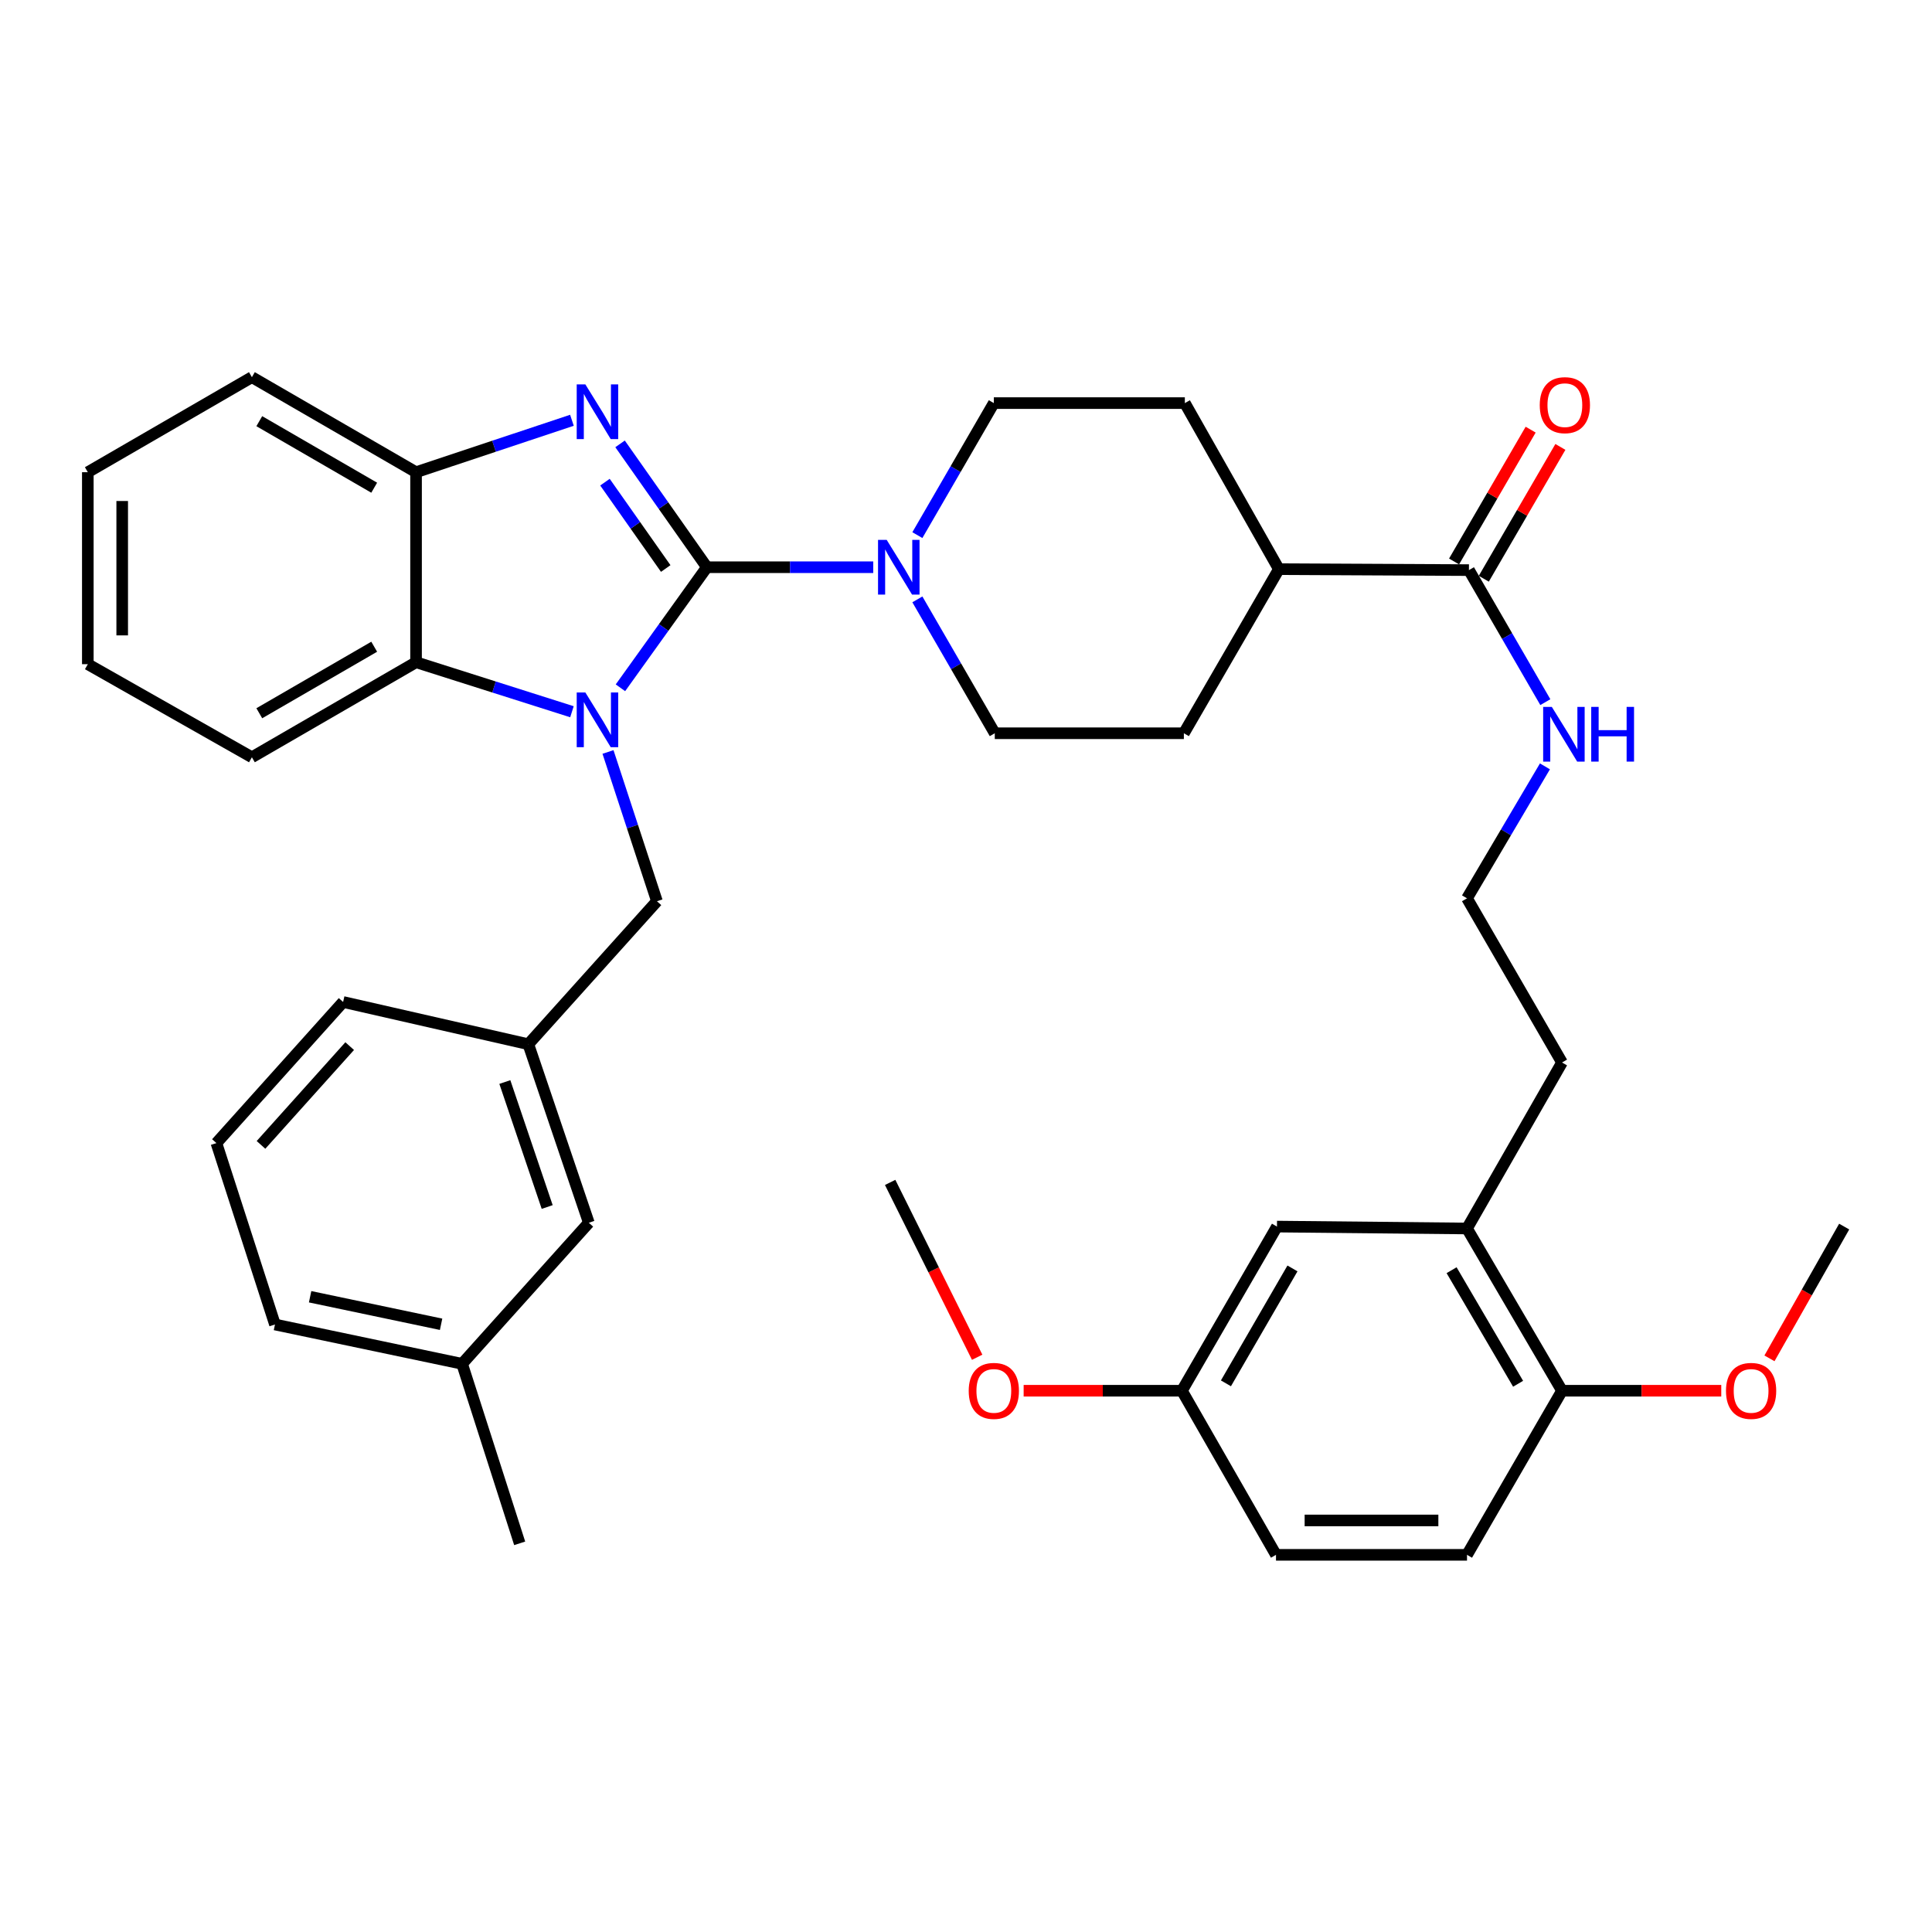 <?xml version='1.0' encoding='iso-8859-1'?>
<svg version='1.1' baseProfile='full'
              xmlns='http://www.w3.org/2000/svg'
                      xmlns:rdkit='http://www.rdkit.org/xml'
                      xmlns:xlink='http://www.w3.org/1999/xlink'
                  xml:space='preserve'
width='1000px' height='1000px' viewBox='0 0 1000 1000'>
<!-- END OF HEADER -->
<rect style='opacity:1.0;fill:#FFFFFF;stroke:none' width='1000' height='1000' x='0' y='0'> </rect>
<path class='bond-0' d='M 365.876,293.593 L 343.507,324.796' style='fill:none;fill-rule:evenodd;stroke:#000000;stroke-width:6px;stroke-linecap:butt;stroke-linejoin:miter;stroke-opacity:1' />
<path class='bond-0' d='M 343.507,324.796 L 321.137,355.999' style='fill:none;fill-rule:evenodd;stroke:#0000FF;stroke-width:6px;stroke-linecap:butt;stroke-linejoin:miter;stroke-opacity:1' />
<path class='bond-1' d='M 365.876,293.593 L 343.408,261.669' style='fill:none;fill-rule:evenodd;stroke:#000000;stroke-width:6px;stroke-linecap:butt;stroke-linejoin:miter;stroke-opacity:1' />
<path class='bond-1' d='M 343.408,261.669 L 320.941,229.745' style='fill:none;fill-rule:evenodd;stroke:#0000FF;stroke-width:6px;stroke-linecap:butt;stroke-linejoin:miter;stroke-opacity:1' />
<path class='bond-1' d='M 344.582,294.258 L 328.855,271.911' style='fill:none;fill-rule:evenodd;stroke:#000000;stroke-width:6px;stroke-linecap:butt;stroke-linejoin:miter;stroke-opacity:1' />
<path class='bond-1' d='M 328.855,271.911 L 313.128,249.564' style='fill:none;fill-rule:evenodd;stroke:#0000FF;stroke-width:6px;stroke-linecap:butt;stroke-linejoin:miter;stroke-opacity:1' />
<path class='bond-2' d='M 365.876,293.593 L 408.93,293.593' style='fill:none;fill-rule:evenodd;stroke:#000000;stroke-width:6px;stroke-linecap:butt;stroke-linejoin:miter;stroke-opacity:1' />
<path class='bond-2' d='M 408.93,293.593 L 451.985,293.593' style='fill:none;fill-rule:evenodd;stroke:#0000FF;stroke-width:6px;stroke-linecap:butt;stroke-linejoin:miter;stroke-opacity:1' />
<path class='bond-3' d='M 296.041,368.396 L 255.695,355.583' style='fill:none;fill-rule:evenodd;stroke:#0000FF;stroke-width:6px;stroke-linecap:butt;stroke-linejoin:miter;stroke-opacity:1' />
<path class='bond-3' d='M 255.695,355.583 L 215.349,342.77' style='fill:none;fill-rule:evenodd;stroke:#000000;stroke-width:6px;stroke-linecap:butt;stroke-linejoin:miter;stroke-opacity:1' />
<path class='bond-5' d='M 314.698,389.219 L 327.365,427.846' style='fill:none;fill-rule:evenodd;stroke:#0000FF;stroke-width:6px;stroke-linecap:butt;stroke-linejoin:miter;stroke-opacity:1' />
<path class='bond-5' d='M 327.365,427.846 L 340.032,466.474' style='fill:none;fill-rule:evenodd;stroke:#000000;stroke-width:6px;stroke-linecap:butt;stroke-linejoin:miter;stroke-opacity:1' />
<path class='bond-4' d='M 296.03,217.529 L 255.69,230.972' style='fill:none;fill-rule:evenodd;stroke:#0000FF;stroke-width:6px;stroke-linecap:butt;stroke-linejoin:miter;stroke-opacity:1' />
<path class='bond-4' d='M 255.69,230.972 L 215.349,244.416' style='fill:none;fill-rule:evenodd;stroke:#000000;stroke-width:6px;stroke-linecap:butt;stroke-linejoin:miter;stroke-opacity:1' />
<path class='bond-8' d='M 474.83,276.979 L 494.618,242.813' style='fill:none;fill-rule:evenodd;stroke:#0000FF;stroke-width:6px;stroke-linecap:butt;stroke-linejoin:miter;stroke-opacity:1' />
<path class='bond-8' d='M 494.618,242.813 L 514.405,208.646' style='fill:none;fill-rule:evenodd;stroke:#000000;stroke-width:6px;stroke-linecap:butt;stroke-linejoin:miter;stroke-opacity:1' />
<path class='bond-9' d='M 474.831,310.235 L 494.865,344.882' style='fill:none;fill-rule:evenodd;stroke:#0000FF;stroke-width:6px;stroke-linecap:butt;stroke-linejoin:miter;stroke-opacity:1' />
<path class='bond-9' d='M 494.865,344.882 L 514.899,379.529' style='fill:none;fill-rule:evenodd;stroke:#000000;stroke-width:6px;stroke-linecap:butt;stroke-linejoin:miter;stroke-opacity:1' />
<path class='bond-25' d='M 215.349,342.77 L 130.382,391.957' style='fill:none;fill-rule:evenodd;stroke:#000000;stroke-width:6px;stroke-linecap:butt;stroke-linejoin:miter;stroke-opacity:1' />
<path class='bond-25' d='M 193.688,334.747 L 134.211,369.177' style='fill:none;fill-rule:evenodd;stroke:#000000;stroke-width:6px;stroke-linecap:butt;stroke-linejoin:miter;stroke-opacity:1' />
<path class='bond-37' d='M 215.349,342.77 L 215.349,244.416' style='fill:none;fill-rule:evenodd;stroke:#000000;stroke-width:6px;stroke-linecap:butt;stroke-linejoin:miter;stroke-opacity:1' />
<path class='bond-27' d='M 215.349,244.416 L 130.382,195.22' style='fill:none;fill-rule:evenodd;stroke:#000000;stroke-width:6px;stroke-linecap:butt;stroke-linejoin:miter;stroke-opacity:1' />
<path class='bond-27' d='M 193.687,252.438 L 134.21,218' style='fill:none;fill-rule:evenodd;stroke:#000000;stroke-width:6px;stroke-linecap:butt;stroke-linejoin:miter;stroke-opacity:1' />
<path class='bond-14' d='M 340.032,466.474 L 273.464,540.486' style='fill:none;fill-rule:evenodd;stroke:#000000;stroke-width:6px;stroke-linecap:butt;stroke-linejoin:miter;stroke-opacity:1' />
<path class='bond-6' d='M 760.319,295.086 L 661.946,294.602' style='fill:none;fill-rule:evenodd;stroke:#000000;stroke-width:6px;stroke-linecap:butt;stroke-linejoin:miter;stroke-opacity:1' />
<path class='bond-13' d='M 768.013,299.556 L 787.834,265.441' style='fill:none;fill-rule:evenodd;stroke:#000000;stroke-width:6px;stroke-linecap:butt;stroke-linejoin:miter;stroke-opacity:1' />
<path class='bond-13' d='M 787.834,265.441 L 807.654,231.326' style='fill:none;fill-rule:evenodd;stroke:#FF0000;stroke-width:6px;stroke-linecap:butt;stroke-linejoin:miter;stroke-opacity:1' />
<path class='bond-13' d='M 752.625,290.616 L 772.446,256.501' style='fill:none;fill-rule:evenodd;stroke:#000000;stroke-width:6px;stroke-linecap:butt;stroke-linejoin:miter;stroke-opacity:1' />
<path class='bond-13' d='M 772.446,256.501 L 792.266,222.386' style='fill:none;fill-rule:evenodd;stroke:#FF0000;stroke-width:6px;stroke-linecap:butt;stroke-linejoin:miter;stroke-opacity:1' />
<path class='bond-15' d='M 760.319,295.086 L 780.091,329.258' style='fill:none;fill-rule:evenodd;stroke:#000000;stroke-width:6px;stroke-linecap:butt;stroke-linejoin:miter;stroke-opacity:1' />
<path class='bond-15' d='M 780.091,329.258 L 799.864,363.43' style='fill:none;fill-rule:evenodd;stroke:#0000FF;stroke-width:6px;stroke-linecap:butt;stroke-linejoin:miter;stroke-opacity:1' />
<path class='bond-7' d='M 759.321,635.864 L 808.498,549.948' style='fill:none;fill-rule:evenodd;stroke:#000000;stroke-width:6px;stroke-linecap:butt;stroke-linejoin:miter;stroke-opacity:1' />
<path class='bond-11' d='M 759.321,635.864 L 808.498,719.843' style='fill:none;fill-rule:evenodd;stroke:#000000;stroke-width:6px;stroke-linecap:butt;stroke-linejoin:miter;stroke-opacity:1' />
<path class='bond-11' d='M 751.34,657.454 L 785.764,716.239' style='fill:none;fill-rule:evenodd;stroke:#000000;stroke-width:6px;stroke-linecap:butt;stroke-linejoin:miter;stroke-opacity:1' />
<path class='bond-12' d='M 759.321,635.864 L 660.957,634.876' style='fill:none;fill-rule:evenodd;stroke:#000000;stroke-width:6px;stroke-linecap:butt;stroke-linejoin:miter;stroke-opacity:1' />
<path class='bond-16' d='M 514.405,208.646 L 613.273,208.646' style='fill:none;fill-rule:evenodd;stroke:#000000;stroke-width:6px;stroke-linecap:butt;stroke-linejoin:miter;stroke-opacity:1' />
<path class='bond-17' d='M 514.899,379.529 L 612.769,379.529' style='fill:none;fill-rule:evenodd;stroke:#000000;stroke-width:6px;stroke-linecap:butt;stroke-linejoin:miter;stroke-opacity:1' />
<path class='bond-10' d='M 661.946,294.602 L 612.769,379.529' style='fill:none;fill-rule:evenodd;stroke:#000000;stroke-width:6px;stroke-linecap:butt;stroke-linejoin:miter;stroke-opacity:1' />
<path class='bond-38' d='M 661.946,294.602 L 613.273,208.646' style='fill:none;fill-rule:evenodd;stroke:#000000;stroke-width:6px;stroke-linecap:butt;stroke-linejoin:miter;stroke-opacity:1' />
<path class='bond-18' d='M 808.498,719.843 L 759.321,804.78' style='fill:none;fill-rule:evenodd;stroke:#000000;stroke-width:6px;stroke-linecap:butt;stroke-linejoin:miter;stroke-opacity:1' />
<path class='bond-23' d='M 808.498,719.843 L 849.709,719.843' style='fill:none;fill-rule:evenodd;stroke:#000000;stroke-width:6px;stroke-linecap:butt;stroke-linejoin:miter;stroke-opacity:1' />
<path class='bond-23' d='M 849.709,719.843 L 890.92,719.843' style='fill:none;fill-rule:evenodd;stroke:#FF0000;stroke-width:6px;stroke-linecap:butt;stroke-linejoin:miter;stroke-opacity:1' />
<path class='bond-19' d='M 660.957,634.876 L 611.76,719.843' style='fill:none;fill-rule:evenodd;stroke:#000000;stroke-width:6px;stroke-linecap:butt;stroke-linejoin:miter;stroke-opacity:1' />
<path class='bond-19' d='M 668.978,656.538 L 634.541,716.015' style='fill:none;fill-rule:evenodd;stroke:#000000;stroke-width:6px;stroke-linecap:butt;stroke-linejoin:miter;stroke-opacity:1' />
<path class='bond-20' d='M 273.464,540.486 L 304.775,632.898' style='fill:none;fill-rule:evenodd;stroke:#000000;stroke-width:6px;stroke-linecap:butt;stroke-linejoin:miter;stroke-opacity:1' />
<path class='bond-20' d='M 261.306,560.059 L 283.224,624.747' style='fill:none;fill-rule:evenodd;stroke:#000000;stroke-width:6px;stroke-linecap:butt;stroke-linejoin:miter;stroke-opacity:1' />
<path class='bond-30' d='M 273.464,540.486 L 177.592,518.627' style='fill:none;fill-rule:evenodd;stroke:#000000;stroke-width:6px;stroke-linecap:butt;stroke-linejoin:miter;stroke-opacity:1' />
<path class='bond-24' d='M 799.658,396.669 L 779.489,430.82' style='fill:none;fill-rule:evenodd;stroke:#0000FF;stroke-width:6px;stroke-linecap:butt;stroke-linejoin:miter;stroke-opacity:1' />
<path class='bond-24' d='M 779.489,430.82 L 759.321,464.971' style='fill:none;fill-rule:evenodd;stroke:#000000;stroke-width:6px;stroke-linecap:butt;stroke-linejoin:miter;stroke-opacity:1' />
<path class='bond-41' d='M 759.321,804.78 L 660.453,804.78' style='fill:none;fill-rule:evenodd;stroke:#000000;stroke-width:6px;stroke-linecap:butt;stroke-linejoin:miter;stroke-opacity:1' />
<path class='bond-41' d='M 744.491,786.984 L 675.283,786.984' style='fill:none;fill-rule:evenodd;stroke:#000000;stroke-width:6px;stroke-linecap:butt;stroke-linejoin:miter;stroke-opacity:1' />
<path class='bond-21' d='M 611.76,719.843 L 660.453,804.78' style='fill:none;fill-rule:evenodd;stroke:#000000;stroke-width:6px;stroke-linecap:butt;stroke-linejoin:miter;stroke-opacity:1' />
<path class='bond-26' d='M 611.76,719.843 L 570.8,719.843' style='fill:none;fill-rule:evenodd;stroke:#000000;stroke-width:6px;stroke-linecap:butt;stroke-linejoin:miter;stroke-opacity:1' />
<path class='bond-26' d='M 570.8,719.843 L 529.839,719.843' style='fill:none;fill-rule:evenodd;stroke:#FF0000;stroke-width:6px;stroke-linecap:butt;stroke-linejoin:miter;stroke-opacity:1' />
<path class='bond-22' d='M 304.775,632.898 L 239.176,705.912' style='fill:none;fill-rule:evenodd;stroke:#000000;stroke-width:6px;stroke-linecap:butt;stroke-linejoin:miter;stroke-opacity:1' />
<path class='bond-32' d='M 239.176,705.912 L 268.985,798.828' style='fill:none;fill-rule:evenodd;stroke:#000000;stroke-width:6px;stroke-linecap:butt;stroke-linejoin:miter;stroke-opacity:1' />
<path class='bond-40' d='M 239.176,705.912 L 142.325,685.555' style='fill:none;fill-rule:evenodd;stroke:#000000;stroke-width:6px;stroke-linecap:butt;stroke-linejoin:miter;stroke-opacity:1' />
<path class='bond-40' d='M 228.309,685.443 L 160.514,671.193' style='fill:none;fill-rule:evenodd;stroke:#000000;stroke-width:6px;stroke-linecap:butt;stroke-linejoin:miter;stroke-opacity:1' />
<path class='bond-33' d='M 915.871,703.081 L 935.208,668.978' style='fill:none;fill-rule:evenodd;stroke:#FF0000;stroke-width:6px;stroke-linecap:butt;stroke-linejoin:miter;stroke-opacity:1' />
<path class='bond-33' d='M 935.208,668.978 L 954.545,634.876' style='fill:none;fill-rule:evenodd;stroke:#000000;stroke-width:6px;stroke-linecap:butt;stroke-linejoin:miter;stroke-opacity:1' />
<path class='bond-28' d='M 759.321,464.971 L 808.498,549.948' style='fill:none;fill-rule:evenodd;stroke:#000000;stroke-width:6px;stroke-linecap:butt;stroke-linejoin:miter;stroke-opacity:1' />
<path class='bond-35' d='M 130.382,391.957 L 45.455,343.779' style='fill:none;fill-rule:evenodd;stroke:#000000;stroke-width:6px;stroke-linecap:butt;stroke-linejoin:miter;stroke-opacity:1' />
<path class='bond-34' d='M 505.779,702.512 L 483.259,657.265' style='fill:none;fill-rule:evenodd;stroke:#FF0000;stroke-width:6px;stroke-linecap:butt;stroke-linejoin:miter;stroke-opacity:1' />
<path class='bond-34' d='M 483.259,657.265 L 460.74,612.017' style='fill:none;fill-rule:evenodd;stroke:#000000;stroke-width:6px;stroke-linecap:butt;stroke-linejoin:miter;stroke-opacity:1' />
<path class='bond-36' d='M 130.382,195.22 L 45.455,244.416' style='fill:none;fill-rule:evenodd;stroke:#000000;stroke-width:6px;stroke-linecap:butt;stroke-linejoin:miter;stroke-opacity:1' />
<path class='bond-29' d='M 112.012,591.66 L 177.592,518.627' style='fill:none;fill-rule:evenodd;stroke:#000000;stroke-width:6px;stroke-linecap:butt;stroke-linejoin:miter;stroke-opacity:1' />
<path class='bond-29' d='M 135.091,592.595 L 180.996,541.472' style='fill:none;fill-rule:evenodd;stroke:#000000;stroke-width:6px;stroke-linecap:butt;stroke-linejoin:miter;stroke-opacity:1' />
<path class='bond-31' d='M 112.012,591.66 L 142.325,685.555' style='fill:none;fill-rule:evenodd;stroke:#000000;stroke-width:6px;stroke-linecap:butt;stroke-linejoin:miter;stroke-opacity:1' />
<path class='bond-39' d='M 45.455,343.779 L 45.455,244.416' style='fill:none;fill-rule:evenodd;stroke:#000000;stroke-width:6px;stroke-linecap:butt;stroke-linejoin:miter;stroke-opacity:1' />
<path class='bond-39' d='M 63.251,328.874 L 63.251,259.321' style='fill:none;fill-rule:evenodd;stroke:#000000;stroke-width:6px;stroke-linecap:butt;stroke-linejoin:miter;stroke-opacity:1' />
<path  class='atom-1' d='M 302.984 358.429
L 312.264 373.429
Q 313.184 374.909, 314.664 377.589
Q 316.144 380.269, 316.224 380.429
L 316.224 358.429
L 319.984 358.429
L 319.984 386.749
L 316.104 386.749
L 306.144 370.349
Q 304.984 368.429, 303.744 366.229
Q 302.544 364.029, 302.184 363.349
L 302.184 386.749
L 298.504 386.749
L 298.504 358.429
L 302.984 358.429
' fill='#0000FF'/>
<path  class='atom-2' d='M 302.984 198.965
L 312.264 213.965
Q 313.184 215.445, 314.664 218.125
Q 316.144 220.805, 316.224 220.965
L 316.224 198.965
L 319.984 198.965
L 319.984 227.285
L 316.104 227.285
L 306.144 210.885
Q 304.984 208.965, 303.744 206.765
Q 302.544 204.565, 302.184 203.885
L 302.184 227.285
L 298.504 227.285
L 298.504 198.965
L 302.984 198.965
' fill='#0000FF'/>
<path  class='atom-3' d='M 458.948 279.433
L 468.228 294.433
Q 469.148 295.913, 470.628 298.593
Q 472.108 301.273, 472.188 301.433
L 472.188 279.433
L 475.948 279.433
L 475.948 307.753
L 472.068 307.753
L 462.108 291.353
Q 460.948 289.433, 459.708 287.233
Q 458.508 285.033, 458.148 284.353
L 458.148 307.753
L 454.468 307.753
L 454.468 279.433
L 458.948 279.433
' fill='#0000FF'/>
<path  class='atom-14' d='M 796.971 209.705
Q 796.971 202.905, 800.331 199.105
Q 803.691 195.305, 809.971 195.305
Q 816.251 195.305, 819.611 199.105
Q 822.971 202.905, 822.971 209.705
Q 822.971 216.585, 819.571 220.505
Q 816.171 224.385, 809.971 224.385
Q 803.731 224.385, 800.331 220.505
Q 796.971 216.625, 796.971 209.705
M 809.971 221.185
Q 814.291 221.185, 816.611 218.305
Q 818.971 215.385, 818.971 209.705
Q 818.971 204.145, 816.611 201.345
Q 814.291 198.505, 809.971 198.505
Q 805.651 198.505, 803.291 201.305
Q 800.971 204.105, 800.971 209.705
Q 800.971 215.425, 803.291 218.305
Q 805.651 221.185, 809.971 221.185
' fill='#FF0000'/>
<path  class='atom-16' d='M 803.216 365.884
L 812.496 380.884
Q 813.416 382.364, 814.896 385.044
Q 816.376 387.724, 816.456 387.884
L 816.456 365.884
L 820.216 365.884
L 820.216 394.204
L 816.336 394.204
L 806.376 377.804
Q 805.216 375.884, 803.976 373.684
Q 802.776 371.484, 802.416 370.804
L 802.416 394.204
L 798.736 394.204
L 798.736 365.884
L 803.216 365.884
' fill='#0000FF'/>
<path  class='atom-16' d='M 823.616 365.884
L 827.456 365.884
L 827.456 377.924
L 841.936 377.924
L 841.936 365.884
L 845.776 365.884
L 845.776 394.204
L 841.936 394.204
L 841.936 381.124
L 827.456 381.124
L 827.456 394.204
L 823.616 394.204
L 823.616 365.884
' fill='#0000FF'/>
<path  class='atom-24' d='M 893.367 719.923
Q 893.367 713.123, 896.727 709.323
Q 900.087 705.523, 906.367 705.523
Q 912.647 705.523, 916.007 709.323
Q 919.367 713.123, 919.367 719.923
Q 919.367 726.803, 915.967 730.723
Q 912.567 734.603, 906.367 734.603
Q 900.127 734.603, 896.727 730.723
Q 893.367 726.843, 893.367 719.923
M 906.367 731.403
Q 910.687 731.403, 913.007 728.523
Q 915.367 725.603, 915.367 719.923
Q 915.367 714.363, 913.007 711.563
Q 910.687 708.723, 906.367 708.723
Q 902.047 708.723, 899.687 711.523
Q 897.367 714.323, 897.367 719.923
Q 897.367 725.643, 899.687 728.523
Q 902.047 731.403, 906.367 731.403
' fill='#FF0000'/>
<path  class='atom-27' d='M 501.405 719.923
Q 501.405 713.123, 504.765 709.323
Q 508.125 705.523, 514.405 705.523
Q 520.685 705.523, 524.045 709.323
Q 527.405 713.123, 527.405 719.923
Q 527.405 726.803, 524.005 730.723
Q 520.605 734.603, 514.405 734.603
Q 508.165 734.603, 504.765 730.723
Q 501.405 726.843, 501.405 719.923
M 514.405 731.403
Q 518.725 731.403, 521.045 728.523
Q 523.405 725.603, 523.405 719.923
Q 523.405 714.363, 521.045 711.563
Q 518.725 708.723, 514.405 708.723
Q 510.085 708.723, 507.725 711.523
Q 505.405 714.323, 505.405 719.923
Q 505.405 725.643, 507.725 728.523
Q 510.085 731.403, 514.405 731.403
' fill='#FF0000'/>
</svg>
